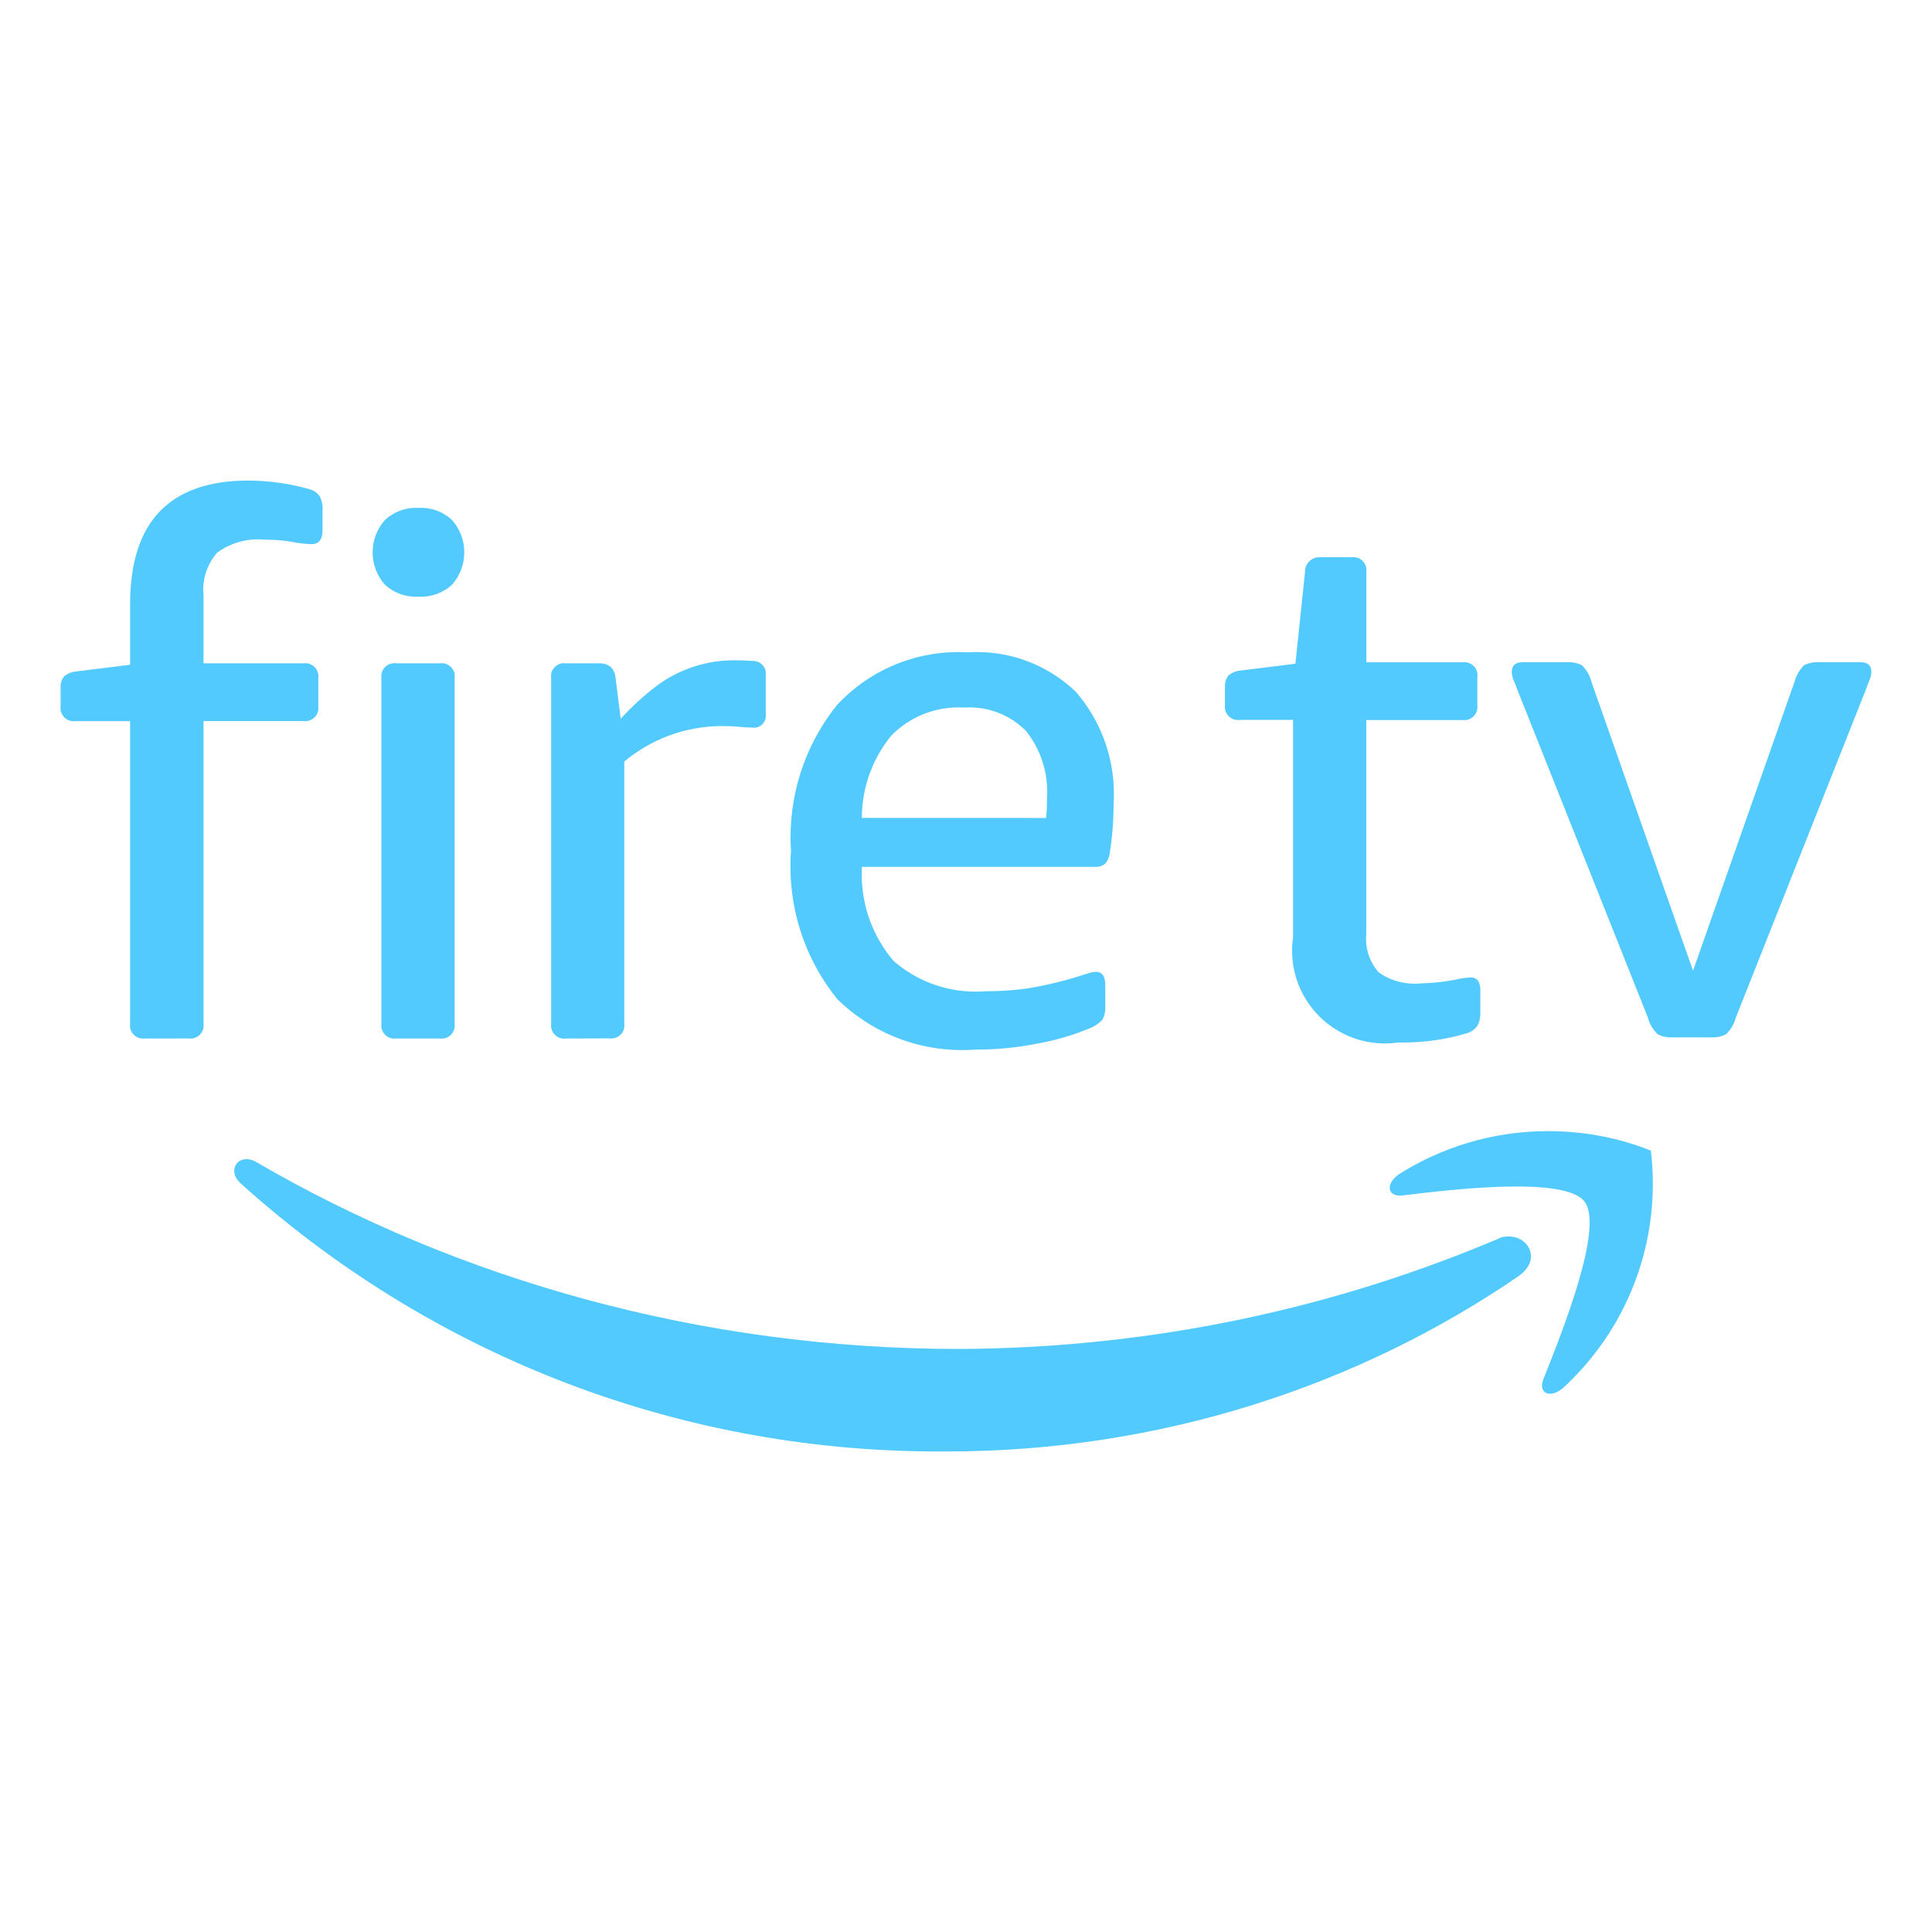 <svg xmlns="http://www.w3.org/2000/svg" width="250" height="250" viewBox="0 0 250 250" fill="none"><path d="M18.758 134.383C18.688 134.391 18.602 134.398 18.516 134.398C17.578 134.398 16.82 133.641 16.82 132.703C16.82 132.617 16.828 132.531 16.836 132.453V93.312H9.75C9.68 93.32 9.602 93.328 9.523 93.328C8.586 93.328 7.828 92.57 7.828 91.633C7.828 91.547 7.836 91.461 7.844 91.375V88.992C7.844 88.945 7.836 88.891 7.836 88.828C7.836 88.352 7.992 87.906 8.266 87.547C8.727 87.164 9.305 86.922 9.945 86.875H9.953L16.836 86.023V78.172C16.836 67.521 21.945 62.19 32.164 62.18C34.898 62.203 37.531 62.586 40.031 63.297L39.82 63.25C40.422 63.359 40.93 63.672 41.305 64.109C41.586 64.594 41.75 65.18 41.75 65.805C41.75 65.914 41.742 66.023 41.734 66.125V66.109V68.602C41.734 69.812 41.266 70.414 40.289 70.414C39.414 70.383 38.578 70.281 37.773 70.117L37.875 70.133C36.852 69.945 35.664 69.836 34.461 69.836C34.398 69.836 34.328 69.836 34.266 69.836C34 69.805 33.695 69.789 33.383 69.789C31.398 69.789 29.555 70.438 28.07 71.531L28.094 71.516C26.977 72.797 26.297 74.484 26.297 76.328C26.297 76.57 26.312 76.812 26.336 77.055V77.023V85.836H39.266C39.344 85.82 39.43 85.82 39.516 85.82C40.445 85.82 41.203 86.578 41.203 87.508C41.203 87.594 41.195 87.672 41.188 87.75V87.742V91.383C41.195 91.453 41.203 91.531 41.203 91.617C41.203 92.562 40.438 93.32 39.5 93.32C39.414 93.32 39.336 93.312 39.258 93.305H26.336V132.453C26.344 132.523 26.352 132.609 26.352 132.695C26.352 133.633 25.594 134.391 24.656 134.391C24.57 134.391 24.492 134.383 24.414 134.375L18.758 134.383ZM54.148 77.211C54.047 77.219 53.938 77.219 53.82 77.219C52.266 77.219 50.844 76.625 49.781 75.641L49.789 75.648C48.812 74.539 48.219 73.078 48.219 71.477C48.219 69.875 48.812 68.422 49.789 67.305L49.781 67.312C50.836 66.32 52.258 65.711 53.82 65.711C53.938 65.711 54.055 65.711 54.172 65.719H54.156C54.25 65.711 54.367 65.711 54.484 65.711C56.047 65.711 57.461 66.32 58.516 67.312C59.484 68.422 60.078 69.875 60.078 71.477C60.078 73.078 59.484 74.531 58.508 75.648L58.516 75.641C57.461 76.617 56.039 77.219 54.484 77.219C54.375 77.219 54.258 77.219 54.148 77.211ZM51.273 134.383C51.203 134.391 51.125 134.398 51.039 134.398C50.102 134.398 49.336 133.641 49.336 132.695C49.336 132.609 49.344 132.531 49.352 132.445V132.453V87.742C49.344 87.672 49.336 87.594 49.336 87.508C49.336 86.578 50.094 85.82 51.023 85.82C51.109 85.82 51.188 85.828 51.273 85.836H51.266H56.922C56.992 85.828 57.078 85.82 57.164 85.82C58.094 85.82 58.844 86.57 58.844 87.5C58.844 87.586 58.836 87.672 58.828 87.75V87.742V132.453C58.836 132.523 58.844 132.609 58.844 132.703C58.844 133.641 58.086 134.398 57.148 134.398C57.07 134.398 56.984 134.391 56.914 134.383H51.273ZM73.227 134.383C73.156 134.391 73.078 134.398 73 134.398C72.062 134.398 71.305 133.641 71.305 132.703C71.305 132.617 71.312 132.531 71.32 132.445V132.453V87.742C71.312 87.672 71.305 87.586 71.305 87.5C71.305 86.57 72.055 85.82 72.984 85.82C73.07 85.82 73.156 85.828 73.234 85.836H77.445C77.492 85.836 77.547 85.828 77.602 85.828C78.094 85.828 78.562 85.969 78.945 86.219L78.938 86.211C79.336 86.57 79.594 87.07 79.641 87.633V87.641L80.32 93.008C81.789 91.391 83.383 89.945 85.102 88.656L85.188 88.594C87.906 86.625 91.32 85.438 95 85.438C95.055 85.438 95.102 85.438 95.156 85.438H95.148C95.922 85.438 96.688 85.469 97.445 85.531C97.453 85.531 97.469 85.531 97.484 85.531C98.375 85.531 99.094 86.25 99.094 87.141C99.094 87.18 99.094 87.219 99.086 87.258V92.422C99.094 92.484 99.102 92.562 99.102 92.633C99.102 93.477 98.414 94.164 97.57 94.164C97.492 94.164 97.414 94.156 97.336 94.148H97.344C96.758 94.148 96.18 94.109 95.609 94.047L95.68 94.055C95.156 93.992 94.539 93.961 93.922 93.961C93.781 93.961 93.617 93.953 93.453 93.953C88.617 93.953 84.188 95.688 80.75 98.57L80.781 98.547V132.445C80.789 132.516 80.797 132.602 80.797 132.687C80.797 133.625 80.039 134.383 79.102 134.383C79.023 134.383 78.945 134.375 78.867 134.367L73.227 134.383ZM126.172 135.82C125.672 135.859 125.094 135.883 124.508 135.883C118.227 135.883 112.523 133.375 108.359 129.305L108.367 129.313C104.578 124.648 102.281 118.641 102.281 112.094C102.281 111.375 102.313 110.672 102.359 109.969L102.352 110.063C102.32 109.555 102.297 108.953 102.297 108.352C102.297 101.813 104.586 95.812 108.406 91.102L108.367 91.156C112.297 86.977 117.867 84.375 124.039 84.375C124.461 84.375 124.883 84.391 125.297 84.414H125.242C125.594 84.391 126 84.375 126.414 84.375C131.391 84.375 135.906 86.336 139.227 89.531L139.219 89.523C142.273 93.055 144.141 97.695 144.141 102.773C144.141 103.219 144.125 103.664 144.102 104.102V104.039C144.094 106.242 143.922 108.398 143.586 110.5L143.617 110.266C143.57 110.852 143.344 111.375 142.992 111.789V111.781C142.664 112.031 142.242 112.18 141.789 112.18C141.727 112.18 141.656 112.18 141.594 112.172H111.531C111.516 112.461 111.508 112.789 111.508 113.133C111.508 117.414 113.062 121.336 115.633 124.352L115.609 124.328C118.445 126.805 122.18 128.32 126.273 128.32C126.75 128.32 127.219 128.297 127.68 128.258L127.617 128.266C127.633 128.266 127.648 128.266 127.664 128.266C129.594 128.266 131.484 128.125 133.336 127.852L133.125 127.875C135.719 127.43 137.961 126.867 140.133 126.156L139.789 126.258L140.93 125.914C141.187 125.82 141.492 125.766 141.805 125.758C142.633 125.758 143.023 126.344 143.023 127.484V130.18C143.031 130.258 143.031 130.352 143.031 130.445C143.031 130.992 142.891 131.508 142.648 131.953L142.656 131.938C142.219 132.422 141.672 132.797 141.055 133.039L141.023 133.047C139.062 133.883 136.766 134.578 134.383 135.016L134.18 135.047C131.789 135.539 129.039 135.82 126.227 135.82C126.203 135.82 126.195 135.82 126.172 135.82ZM135.367 105.844C135.437 105.172 135.477 104.391 135.477 103.602C135.477 103.516 135.477 103.422 135.477 103.336V103.352C135.5 103.078 135.508 102.758 135.508 102.43C135.508 99.438 134.461 96.688 132.719 94.531L132.734 94.555C130.875 92.695 128.305 91.539 125.461 91.539C125.211 91.539 124.961 91.547 124.711 91.562H124.742C124.531 91.547 124.281 91.539 124.031 91.539C120.633 91.539 117.563 92.922 115.352 95.164C112.977 98.047 111.531 101.773 111.523 105.836L135.367 105.844ZM180.914 134.898C180.398 134.977 179.812 135.023 179.203 135.023C172.57 135.023 167.195 129.648 167.195 123.016C167.195 122.414 167.242 121.82 167.328 121.242L167.32 121.305V93.156H160.43C160.359 93.164 160.273 93.172 160.195 93.172C159.258 93.172 158.492 92.406 158.492 91.469C158.492 91.391 158.5 91.312 158.508 91.234V88.844C158.508 88.805 158.508 88.758 158.508 88.719C158.508 88.227 158.672 87.773 158.953 87.406V87.414C159.406 87.039 159.984 86.797 160.617 86.758L167.625 85.883L168.867 74.023C168.867 74.008 168.867 73.984 168.867 73.961C168.867 72.938 169.695 72.102 170.727 72.102C170.781 72.102 170.844 72.102 170.898 72.109H174.891C174.961 72.102 175.039 72.094 175.125 72.094C176.062 72.094 176.82 72.852 176.82 73.789C176.82 73.875 176.812 73.953 176.805 74.031V85.703H189.266C189.336 85.695 189.414 85.688 189.5 85.688C190.43 85.688 191.187 86.445 191.187 87.375C191.187 87.461 191.18 87.547 191.164 87.633V87.625V91.258C191.172 91.328 191.18 91.414 191.18 91.5C191.18 92.43 190.422 93.188 189.492 93.188C189.406 93.188 189.328 93.18 189.25 93.172H176.797V120.836C176.773 121.039 176.766 121.273 176.766 121.508C176.766 123.156 177.375 124.672 178.391 125.82L178.383 125.813C179.672 126.734 181.281 127.289 183.023 127.289C183.297 127.289 183.57 127.273 183.836 127.25H183.805C185.414 127.219 186.961 127.047 188.461 126.742L188.297 126.773C188.852 126.641 189.508 126.531 190.18 126.484H190.219C190.258 126.477 190.312 126.477 190.359 126.477C190.727 126.477 191.055 126.648 191.273 126.914C191.453 127.258 191.562 127.664 191.562 128.102C191.562 128.172 191.562 128.242 191.555 128.313V130.898C191.562 130.961 191.562 131.039 191.562 131.117C191.562 131.719 191.414 132.281 191.156 132.773L191.164 132.75C190.797 133.25 190.266 133.609 189.648 133.75H189.633C187.187 134.484 184.367 134.906 181.453 134.906C181.266 134.906 181.078 134.906 180.891 134.898H180.922H180.914ZM216.484 134.234C216.406 134.242 216.312 134.242 216.219 134.242C215.602 134.242 215.016 134.094 214.5 133.836L214.523 133.844C213.906 133.266 213.453 132.516 213.234 131.68L213.227 131.648L196.297 89.133C196.161 88.747 196.013 88.367 195.852 87.992C195.711 87.68 195.625 87.32 195.625 86.938C195.625 86.117 196.102 85.688 197.047 85.688H202.711C202.797 85.68 202.906 85.68 203.008 85.68C203.633 85.68 204.219 85.828 204.734 86.094L204.711 86.086C205.297 86.68 205.734 87.422 205.945 88.258L205.953 88.289L219.078 125.609L232.187 88.289C232.422 87.422 232.852 86.68 233.437 86.078C233.937 85.828 234.539 85.68 235.164 85.68C235.258 85.68 235.359 85.68 235.453 85.688H235.437H240.711C241.688 85.688 242.156 86.117 242.156 86.938C242.141 87.32 242.055 87.68 241.906 88.008L241.914 87.992C241.758 88.383 241.602 88.75 241.484 89.133L224.625 131.648C224.398 132.523 223.953 133.266 223.336 133.844C222.844 134.094 222.258 134.242 221.641 134.242C221.547 134.242 221.453 134.242 221.359 134.234H221.375H216.484ZM196.641 165.039C175.875 179.305 150.195 187.82 122.523 187.82C122.383 187.82 122.25 187.82 122.109 187.82H122.133C121.922 187.82 121.672 187.82 121.43 187.82C86.641 187.82 54.93 174.641 31.008 153.008L31.125 153.109C29.234 151.391 30.93 149.07 33.172 150.375C59.297 165.578 90.68 174.555 124.148 174.555C124.18 174.555 124.211 174.555 124.242 174.555C149.352 174.422 173.203 169.203 194.875 159.867L193.695 160.32C197.094 158.883 199.961 162.578 196.625 165.039H196.641ZM205.016 155.461C207.602 158.75 202.148 172.352 199.727 178.43C198.977 180.281 200.555 181.023 202.234 179.633C209.398 173.047 213.875 163.633 213.875 153.172C213.875 151.664 213.781 150.18 213.602 148.719L213.617 148.891C209.68 147.297 205.117 146.367 200.336 146.367C193.164 146.367 186.484 148.453 180.859 152.047L181.008 151.961C179.219 153.203 179.531 154.93 181.492 154.687C187.984 153.906 202.453 152.18 205.023 155.469L205.016 155.461Z" fill="#52CAFE"></path></svg>